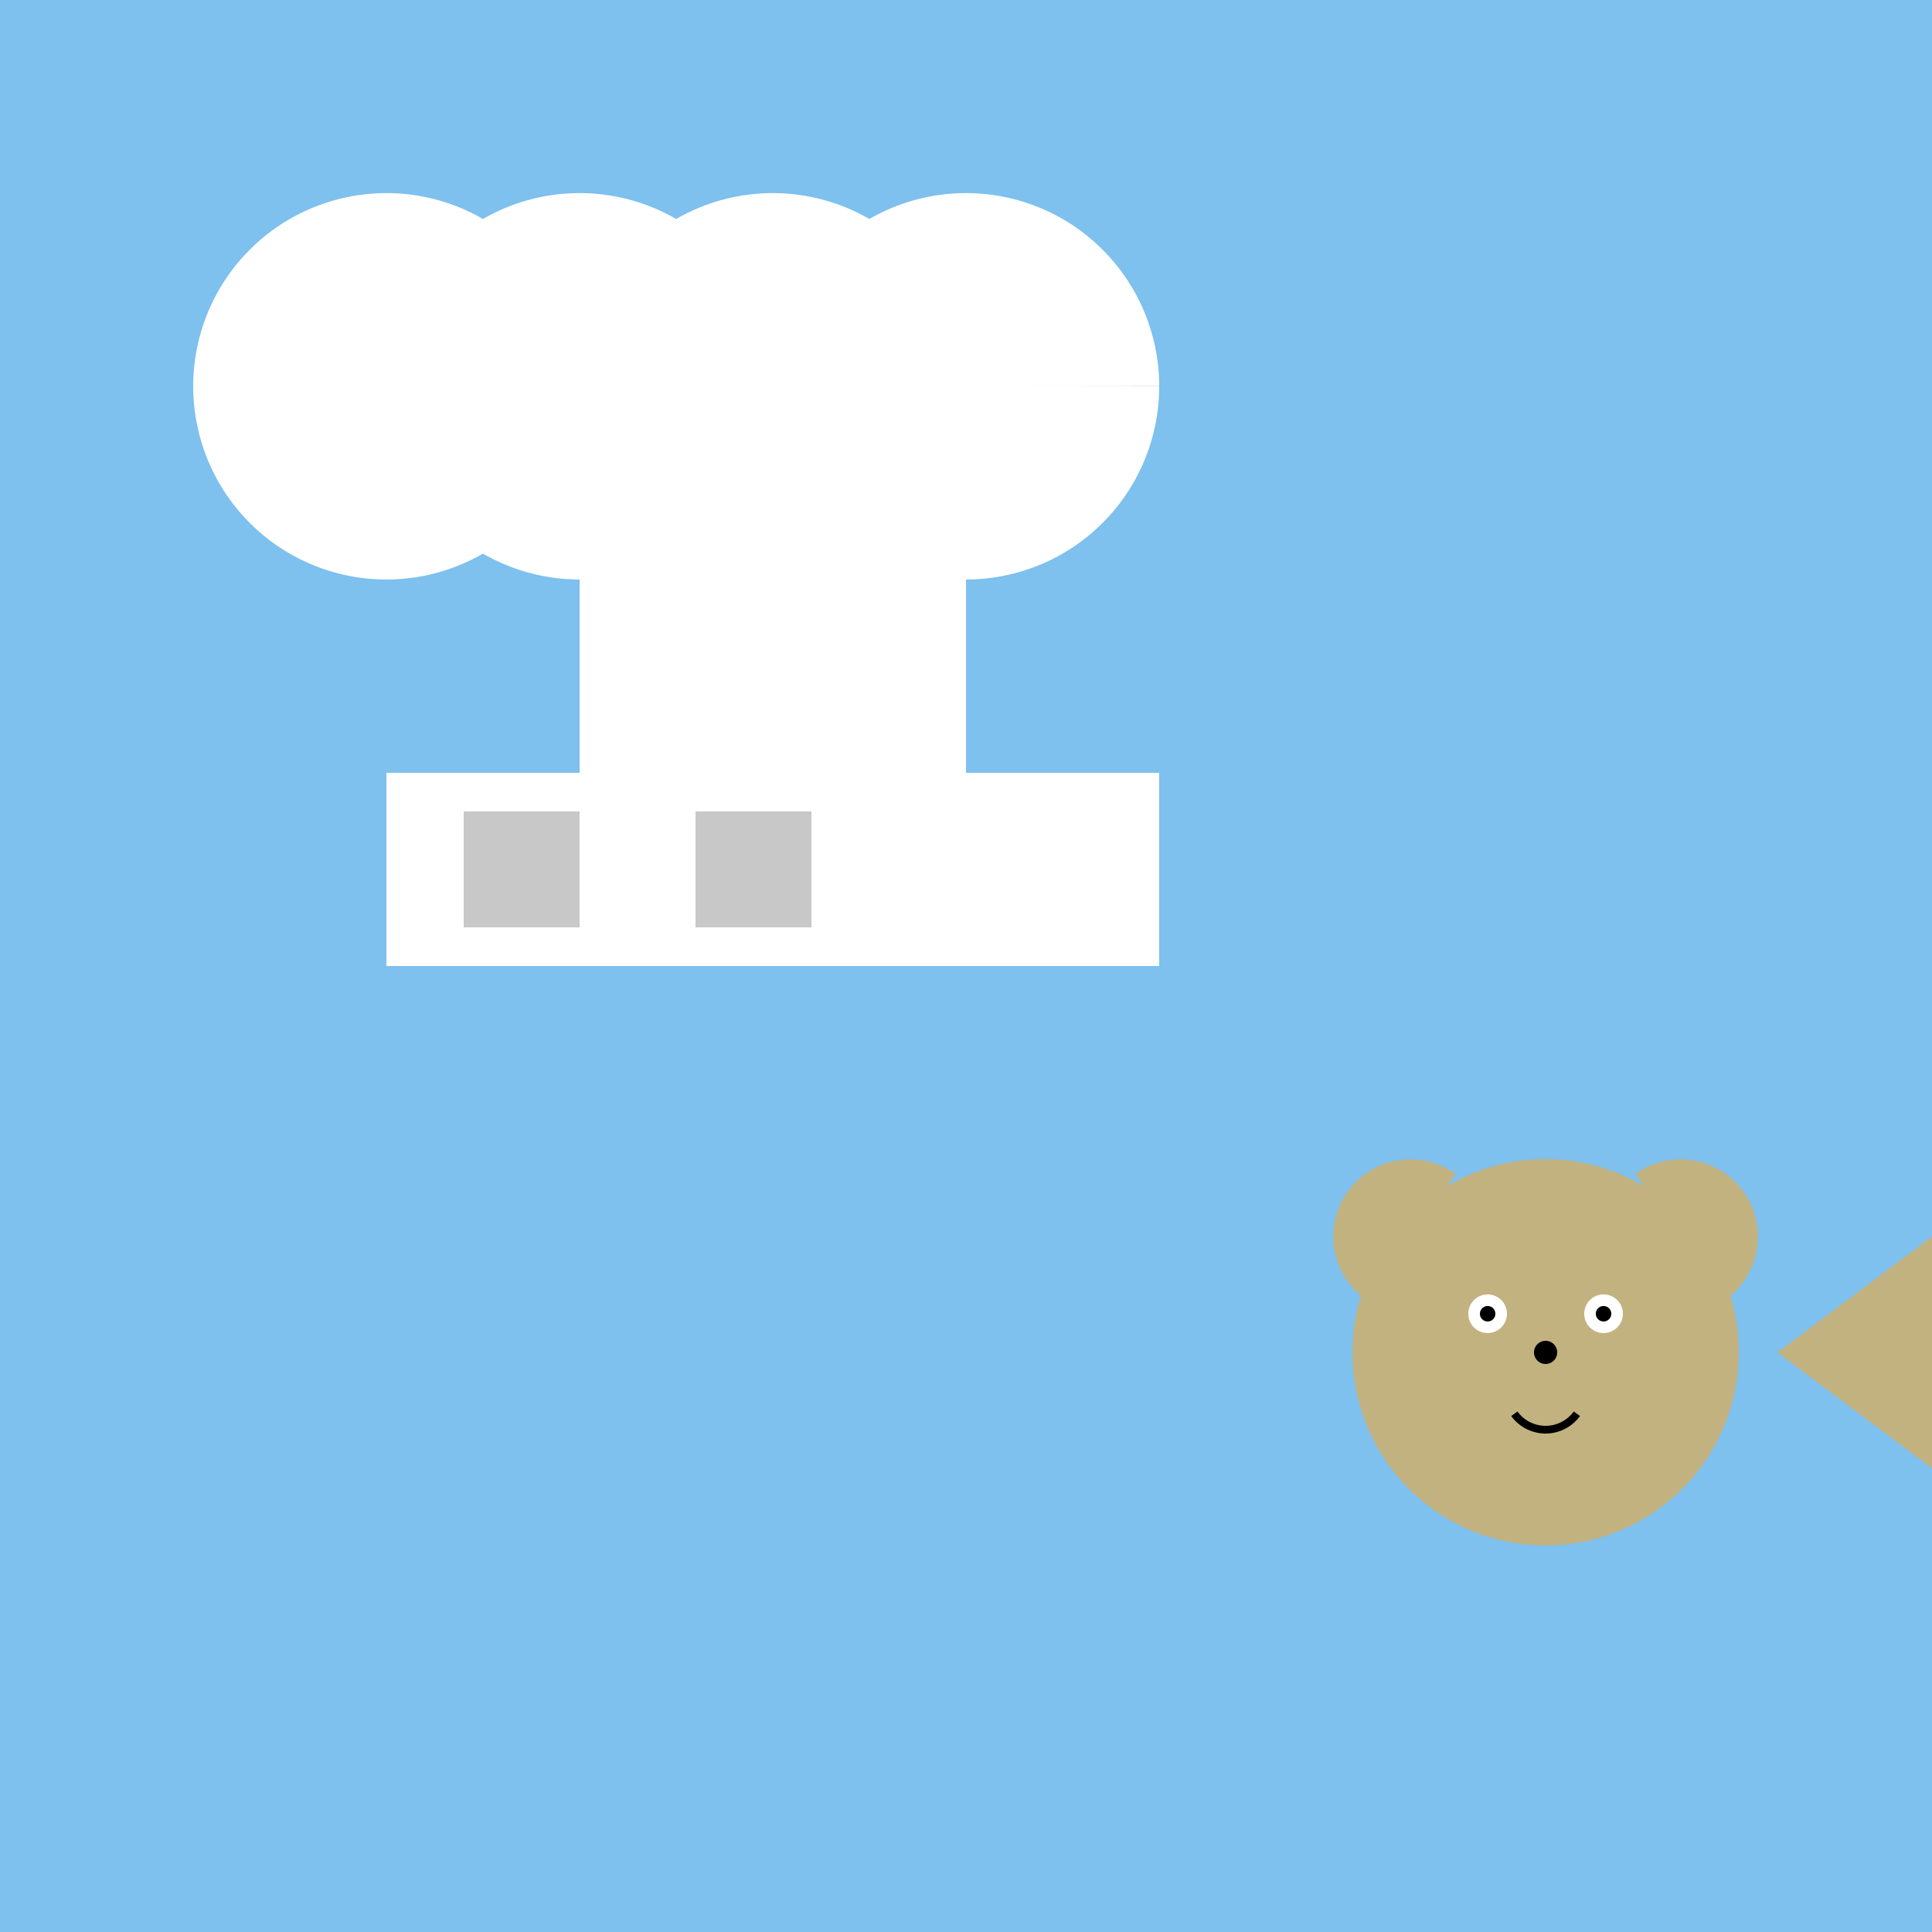 <!--

Generated by DrawGPT.
Free, open source, AI generated images in SVG, PNG, and HTML Canvas format.
https://drawgpt.ai

Created: 2023-09-26T04:45:48.874Z
Link: https://drawgpt.ai/prompt/24611/

-->
<svg xmlns="http://www.w3.org/2000/svg" xmlns:xlink="http://www.w3.org/1999/xlink" width="500" height="500"><defs/><g><rect fill="#7EC0EE" stroke="none" x="0" y="0" width="512" height="512"/><path fill="#FFFFFF" stroke="none" paint-order="stroke fill markers" d=" M 150 100 A 50 50 0 1 1 150 99.95 L 200 100 A 50 50 0 1 1 200 99.95 L 250 100 A 50 50 0 1 1 250 99.95 L 300 100 A 50 50 0 1 1 300 99.95"/><rect fill="#FFFFFF" stroke="none" x="100" y="200" width="200" height="50"/><rect fill="#FFFFFF" stroke="none" x="150" y="150" width="100" height="50"/><path fill="#FFFFFF" stroke="none" paint-order="stroke fill markers" d=" M 150 150 L 200 100 L 250 150"/><rect fill="#C8C8C8" stroke="none" x="120" y="210" width="30" height="30"/><rect fill="#C8C8C8" stroke="none" x="180" y="210" width="30" height="30"/><path fill="#C2B280" stroke="none" paint-order="stroke fill markers" d=" M 450 350 A 50 50 0 1 1 450 349.95"/><path fill="#C2B280" stroke="none" paint-order="stroke fill markers" d=" M 353.244 336.18 A 20 20 0 0 1 376.756 303.82"/><path fill="#C2B280" stroke="none" paint-order="stroke fill markers" d=" M 423.244 303.82 A 20 20 0 0 1 446.756 336.18"/><path fill="#FFFFFF" stroke="none" paint-order="stroke fill markers" d=" M 390 340 A 5 5 0 1 1 390 339.995"/><path fill="#FFFFFF" stroke="none" paint-order="stroke fill markers" d=" M 420 340 A 5 5 0 1 1 420 339.995"/><path fill="#000000" stroke="none" paint-order="stroke fill markers" d=" M 387 340 A 2 2 0 1 1 387 339.998"/><path fill="#000000" stroke="none" paint-order="stroke fill markers" d=" M 417 340 A 2 2 0 1 1 417 339.998"/><path fill="none" stroke="#000000" paint-order="fill stroke markers" d=" M 408.09 365.878 A 10 10 0 0 1 391.91 365.878" stroke-miterlimit="10" stroke-width="2" stroke-dasharray=""/><path fill="#000000" stroke="none" paint-order="stroke fill markers" d=" M 403 350 A 3 3 0 1 1 403 349.997"/><path fill="#C2B280" stroke="none" paint-order="stroke fill markers" d=" M 460 350 L 500 320 L 500 380"/></g></svg>